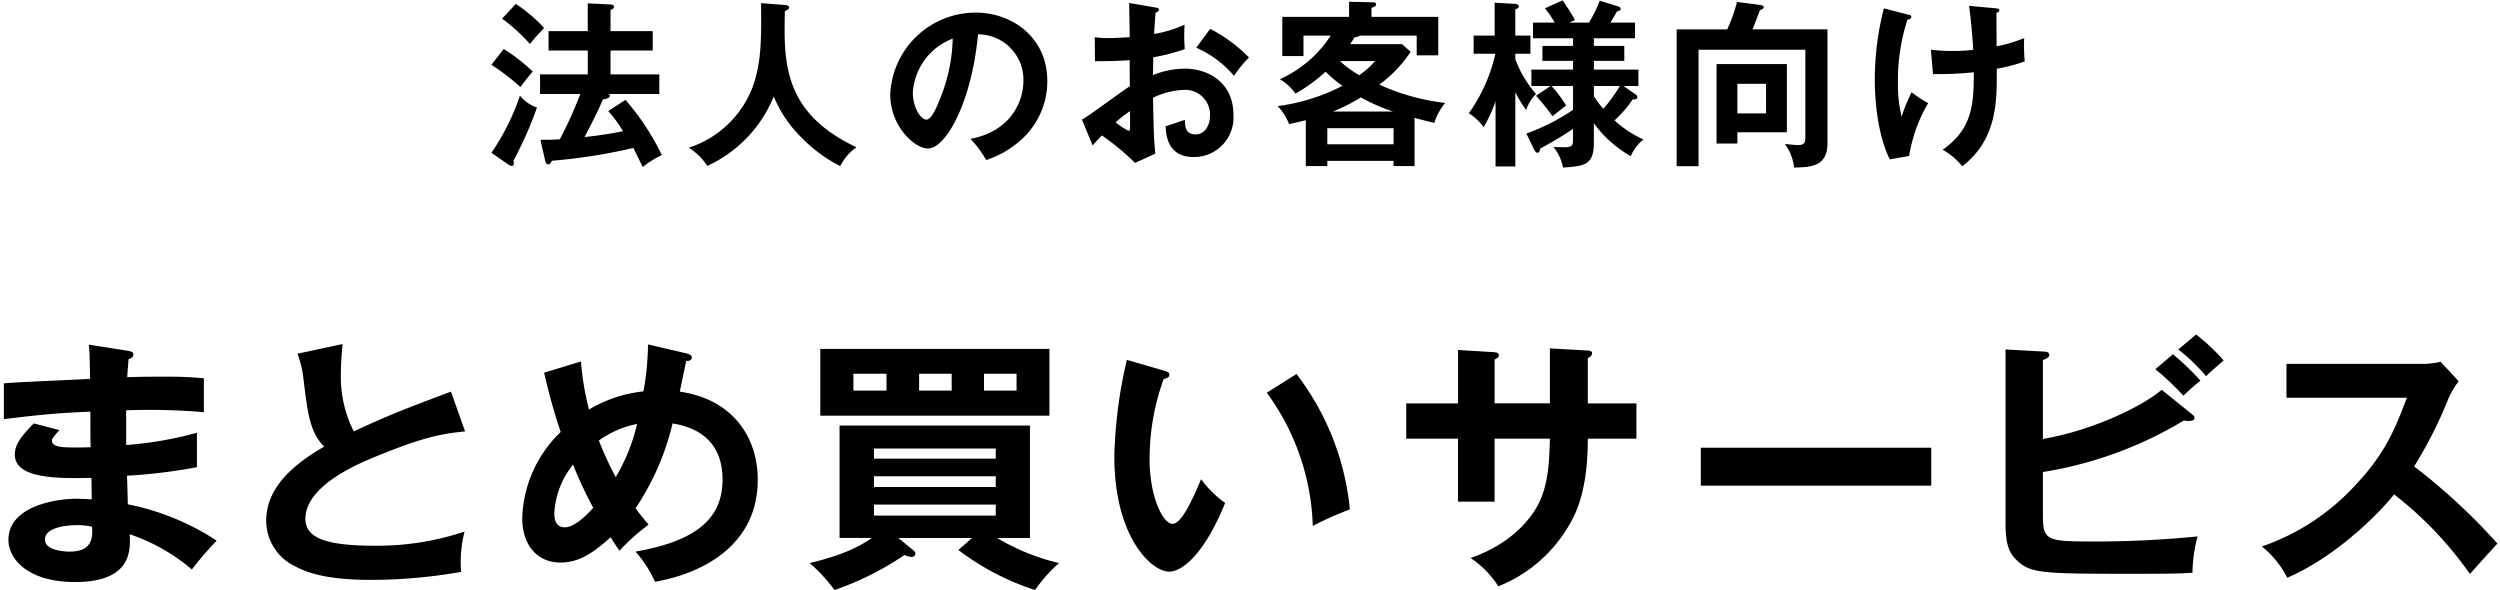 <svg xmlns="http://www.w3.org/2000/svg" width="337" height="79.493" viewBox="0 0 337 79.493"><defs><style>.a{fill-rule:evenodd;}</style></defs><path class="a" d="M272.861,5.135a24.735,24.735,0,0,0,.072,3.144,22.474,22.474,0,0,1-3.769.984c.024,4.464.048,9.529-4.656,13.153a8.936,8.936,0,0,0-2.64-2.232c4.056-2.832,4.2-6.217,4.2-10.441a46.788,46.788,0,0,1-5.5.24L260.284,6.7a23.485,23.485,0,0,0,2.976.168A21.338,21.338,0,0,0,266,6.719c-.12-1.848-.312-4.129-.576-5.929l3.432.312c.48.048.648.072.648.288,0,.24-.24.312-.384.336,0,1.512.024,4.513.024,4.513A19.171,19.171,0,0,0,272.861,5.135ZM254.739,21.48c-1.8-3.672-2.016-8.665-2.016-10.753a38.65,38.65,0,0,1,1.224-9.6l3.336.864c.264.072.36.1.36.264,0,.312-.408.384-.528.408a26.644,26.644,0,0,0-1.272,8.593,17.75,17.75,0,0,0,.5,4.465,21.712,21.712,0,0,1,1.344-3.289,13.586,13.586,0,0,0,2.233,1.464,20.354,20.354,0,0,0-2.569,7.129Zm-12.887,1.1a6.682,6.682,0,0,0-1.248-3.168c.816.072,1.488.144,1.776.144.96,0,.984-.432.984-1.32V6.7h-14.4v15.7h-2.952V3.959h6.816a20.386,20.386,0,0,0,1.32-3.7l3.145.408c.168.024.456.12.456.312,0,.144-.12.24-.5.384-.168.408-.84,2.232-1.008,2.593h10.105V19.3C246.341,22.488,244.06,22.536,241.852,22.584ZM219.82,21.048a15.745,15.745,0,0,1-4.968-4.44V19.2c0,2.976-1.128,3.192-4.152,3.384a6.4,6.4,0,0,0-1.3-2.784c.216,0,.744.048,1.416.048.888,0,1.224-.1,1.224-.912v-1.56a46.247,46.247,0,0,1-4.417,2.64c-.072.312-.12.576-.36.576s-.384-.288-.48-.456L205.755,18a27.977,27.977,0,0,0,6.289-3.193V11.591h-2.9a18.239,18.239,0,0,1,1.968,2.616c-.288.24-1.584,1.249-1.824,1.465a29.284,29.284,0,0,0-2.233-2.761l1.969-1.32h-2.593V9.383h5.617V8.207h-4.129V6.191h4.129V5.159h-5.4V3.046h2.929a13.017,13.017,0,0,0-1.321-1.92l2.377-1.08a28.945,28.945,0,0,1,1.68,2.664l-.792.336H214.2a18.7,18.7,0,0,0,1.44-2.952l2.568.792a.417.417,0,0,1,.264.36c0,.144-.144.192-.5.288-.192.336-.576,1.008-.888,1.512H220.4V5.159h-5.545V6.191h4.1V8.207h-4.1V9.383h6v2.208h-2.017l1.633,1.128c.12.1.24.168.24.384,0,.312-.336.312-.624.288a14.914,14.914,0,0,1-2.449,2.833,14.271,14.271,0,0,0,3.889,2.568A6.327,6.327,0,0,0,219.82,21.048Zm-1.464-9.457h-3.5v1.392a13.056,13.056,0,0,0,1.272,1.68A19.742,19.742,0,0,0,218.356,11.591Zm-14.089-3.6a15.449,15.449,0,0,0,2.784,4.68,5.308,5.308,0,0,0-1.32,2.16,16.08,16.08,0,0,1-1.464-2.4V22.44H201.6V13.655A20.057,20.057,0,0,1,200,17.136,7.724,7.724,0,0,0,198,15.264a22.194,22.194,0,0,0,3.576-8.017h-2.928V4.8h2.832V.358l2.784.168c.048,0,.48.072.48.336,0,.168-.072.216-.48.408V4.8h2.04V7.247h-2.04ZM193.348,16.56c-.768-.168-1.536-.36-2.664-.672v6.5h-2.832v-.7h-8.929v.7h-2.9V16.2c-.648.168-1.248.312-2.256.528a7.315,7.315,0,0,0-1.536-2.425,26.394,26.394,0,0,0,8.736-2.736,16.262,16.262,0,0,1-2.28-1.9,21.764,21.764,0,0,1-4.056,2.952,6.594,6.594,0,0,0-2.112-1.944,15.867,15.867,0,0,0,6.864-5.88h-3.672v2.76h-2.856V2.278h9V.238L185.02.31c.216,0,.48.024.48.288,0,.24-.288.336-.624.456V2.278h9V7.463h-2.905V4.8h-7.656a1.814,1.814,0,0,1-.744.24,7.8,7.8,0,0,1-.576.912H189l1.152,1.032a16.87,16.87,0,0,1-4.224,4.416,29.16,29.16,0,0,0,8.881,2.472A8.013,8.013,0,0,0,193.348,16.56ZM180.627,8.231a13.708,13.708,0,0,0,2.593,1.9,10.835,10.835,0,0,0,2.136-1.9Zm2.809,4.9a23.986,23.986,0,0,1-3.745,1.9h8.089A24.476,24.476,0,0,1,183.436,13.127Zm4.416,4.153h-8.929v2.16h8.929ZM161.26,6.431l1.872-2.544a20.552,20.552,0,0,1,5.233,3.864,15.465,15.465,0,0,0-2.017,2.472A14.218,14.218,0,0,0,161.26,6.431Zm-.384,14.737c-3.624,0-3.72-3.288-3.744-4.152.456-.144,2.016-.648,2.592-.864,0,.648-.024,1.968,1.44,1.968,1.2,0,1.944-1.152,1.944-2.568a3.338,3.338,0,0,0-3.576-3.433,10.421,10.421,0,0,0-4.105,1.056c.1,4.993.121,5.545.313,7.537L153,21.96a32.285,32.285,0,0,0-4.464-3.7c-.5.5-.768.792-1.248,1.344l-1.44-3.48c1.1-.6,5.472-3.913,6.456-4.489-.024-1.176-.024-2.352-.024-3.528-1.512.12-3.384.144-4.68.144l-.024-3.24a10.919,10.919,0,0,0,1.848.12c1.056,0,2.5-.1,2.856-.12,0-1.1-.048-3.409-.072-4.609l3.5.6c.312.048.5.072.5.336,0,.24-.264.312-.432.36-.144,1.656-.168,2.4-.192,2.881a16.491,16.491,0,0,0,4.1-1.249,23.3,23.3,0,0,0,.024,3.289,25.146,25.146,0,0,1-4.249,1.1c0,.384-.024,2.04-.048,2.4a11.863,11.863,0,0,1,4.3-.864c3.264,0,6.552,1.968,6.552,6.169A5.327,5.327,0,0,1,160.876,21.168Zm-8.545-6.193a17.933,17.933,0,0,0-1.944,1.513,9.566,9.566,0,0,0,1.752,1.152c.168,0,.192-.288.192-.528Zm-19.391,6.6a15.425,15.425,0,0,0-2.112-2.856c5.664-1.08,7.128-5.3,7.128-7.825a6.112,6.112,0,0,0-6.12-6.264c-.816,8.952-4.273,15.385-6.745,15.385-1.848,0-5.088-3.024-5.088-7.321A11.538,11.538,0,0,1,131.476,1.7c5.112,0,9.7,3.457,9.7,9.193a10.587,10.587,0,0,1-2.833,7.273A13.086,13.086,0,0,1,132.94,21.576Zm-9.889-9.1c0,2.04,1.08,3.649,1.824,3.649.7,0,1.368-1.633,1.752-2.593a22.738,22.738,0,0,0,1.8-8.328A8.347,8.347,0,0,0,123.051,12.479Zm-9.791,9.913A19.582,19.582,0,0,1,108,18.5a16.5,16.5,0,0,1-3.7-5.5,17.533,17.533,0,0,1-8.953,9.361,8.318,8.318,0,0,0-2.5-2.448,13.748,13.748,0,0,0,8.664-8.329c1.008-2.976,1.153-5.472,1.08-11.161L105.8.67c.432.024.576.192.576.36s-.264.336-.576.456c-.144,6.769-.312,13.681,9.649,18.362A6.927,6.927,0,0,0,113.26,22.392ZM84.316,13.463a33.819,33.819,0,0,1,4.9,7.441,12.44,12.44,0,0,0-2.569,1.608c-.216-.408-1.08-2.208-1.272-2.568a75.382,75.382,0,0,1-10.993,1.728c-.12.288-.216.48-.5.48-.192,0-.312-.144-.408-.552l-.624-2.76a23.159,23.159,0,0,0,2.616-.072,55.075,55.075,0,0,0,2.761-6.1H72.8v-2.64h6.433V6.815H73.947V4.2h5.281V.454L82.3.6c.288.024.48.144.48.288,0,.216-.216.36-.48.456V4.2h5.689V6.815H82.3v3.216h6.577v2.64H82.084a.3.3,0,0,1,.12.24c0,.336-.624.456-.936.5-.552,1.344-1.416,3.049-2.472,5.065,2.712-.288,4.464-.648,5.184-.792a16.956,16.956,0,0,0-1.992-2.713ZM67.683,2.518,69.531.526a20.25,20.25,0,0,1,3.816,3.241c-1.008,1.08-1.128,1.2-1.92,2.16A23.314,23.314,0,0,0,67.683,2.518Zm4.128,7.129c-.408.432-1.392,1.728-1.656,2.088a30.133,30.133,0,0,0-3.912-3L67.9,6.6A23.977,23.977,0,0,1,71.811,9.647Zm.576,4.848a51.765,51.765,0,0,1-3.192,7.2.847.847,0,0,1,.072.336.3.3,0,0,1-.264.336,1.059,1.059,0,0,1-.456-.168l-2.3-1.608a31.188,31.188,0,0,0,3.84-7.7A5.05,5.05,0,0,0,72.387,14.5Zm168.481,3.337H234.2v1.512h-2.808V8.639h9.481ZM238.06,11.3H234.2v3.985h3.865Z"/><path class="a" d="M325.423,62.873a81.617,81.617,0,0,1,11.23,10.4c-1.26,1.368-3.275,3.6-3.707,4.1a49.191,49.191,0,0,0-10.223-10.727c-2.484,3.132-8.315,8.639-14.4,11.231a12.972,12.972,0,0,0-3.42-4.212,30.691,30.691,0,0,0,12.743-8.423c3.887-4.139,5.255-7.523,6.8-11.626H308.217V49.05H326.5a9.754,9.754,0,0,0,2.484-.288l2.448,2.628a11.677,11.677,0,0,0-1.368,2.3A58.042,58.042,0,0,1,325.423,62.873Zm-31.79-15.766,2.412-2.016a28.145,28.145,0,0,1,3.707,3.491c-.792.684-1.943,1.692-2.375,2.124A25.074,25.074,0,0,0,293.633,47.107Zm.684,6.227a35.825,35.825,0,0,0-3.78-3.564l2.376-2.015a34.446,34.446,0,0,1,3.708,3.563C295.937,51.822,294.569,53.082,294.317,53.334Zm-18.934,5.831c5.976-.972,13-4.067,16.018-6.623l4.14,3.348a.617.617,0,0,1,.288.432c0,.287-.288.431-.828.431a5.375,5.375,0,0,1-.612-.072,52.889,52.889,0,0,1-19.006,6.948V69.5c0,3.347.54,3.491,6.7,3.491a137.847,137.847,0,0,0,14.146-.683,20,20,0,0,0-.684,4.895c-.972.072-1.872.144-7.415.144-13.139,0-14.542,0-16.486-2.052-.828-.864-1.3-2.016-1.3-4.751V47.107l5.219.288c.324,0,.684.108.684.432,0,.36-.36.5-.864.719Zm-46.115,1.188h31.065v5.111H229.268ZM211.3,71.152a19.221,19.221,0,0,1-9.323,7.883,12.963,12.963,0,0,0-3.744-3.816c6.012-2.088,8.459-5.867,9.215-7.415,1.26-2.592,1.4-5.507,1.476-8.675h-7.451v8.495h-4.931V59.129H189.56V54.378h6.984v-7.2l4.751.288c.324.036.756.036.756.432,0,.252-.252.4-.576.575v5.9h7.451V46.963l5.111.288c.324.036.576.108.576.36,0,.4-.4.576-.576.648v6.119h6.552v4.751h-6.552C214.037,66.688,212.2,69.64,211.3,71.152ZM170.766,52.938l4-2.52a35.613,35.613,0,0,1,7.2,18.25,42.363,42.363,0,0,0-5,2.232A32.071,32.071,0,0,0,170.766,52.938ZM157.591,77.055c-2.375,0-7.379-4.68-7.379-15.514A62.488,62.488,0,0,1,151.9,48.51l4.968,1.44c.575.18.755.252.755.576,0,.432-.5.5-.755.54A31.8,31.8,0,0,0,154.964,61.9c0,5.075,1.8,8.711,3.095,8.711,1.332,0,2.988-4,3.852-6.012a14.212,14.212,0,0,0,3.24,3.2C162.487,74.355,159.535,77.055,157.591,77.055Zm-28.4-2.916,1.836-1.62h-9.935l1.98,1.62c.288.252.324.36.324.5,0,.324-.288.432-.54.432a2.608,2.608,0,0,1-.936-.252,39.806,39.806,0,0,1-9.431,4.716,22.346,22.346,0,0,0-3.347-3.636c4.895-1.152,7.019-2.448,8.387-3.384h-4.356V57.365h25.665V72.519h-4.428a29.362,29.362,0,0,0,8.351,3.384,19.655,19.655,0,0,0-3.239,3.636A34.93,34.93,0,0,1,129.186,74.139Zm5.039-13.678H117.811v1.368h16.414Zm0,3.744H117.811v1.439h16.414Zm0,3.815H117.811V69.5h16.414ZM110.576,47.035h30.885v9H110.576Zm22.066,5.615h4.391V50.382h-4.391Zm-8.747,0h4.391V50.382H123.9Zm-8.855,0H119.5V50.382H115.04ZM88.29,78.423a15.584,15.584,0,0,0-2.627-4.068c8.962-1.548,11.734-5,11.734-9.719,0-6.371-5.147-7.271-6.731-7.559a35.048,35.048,0,0,1-5,11.447c.827,1.08,1.259,1.584,1.763,2.2A27.394,27.394,0,0,0,83.5,74.247c-.5-.756-.612-.9-1.188-1.836-2.412,2.2-4.319,3.42-6.767,3.42-3.06,0-5.148-2.268-5.148-6.011a16.8,16.8,0,0,1,5.184-11.591,77.253,77.253,0,0,1-2.232-7.991l4.967-1.512a36.677,36.677,0,0,0,1.08,6.48,17.993,17.993,0,0,1,7.343-2.448,37.565,37.565,0,0,0,.612-6.335l5.22,1.224c.288.072.684.216.684.54,0,.5-.576.467-.756.467l-.864,4.14c7.271,1.044,10.51,6.3,10.51,11.842C102.148,74.535,92.97,77.631,88.29,78.423Zm-11.05-15.8a11.535,11.535,0,0,0-2.52,6.551c0,.4,0,1.908,1.4,1.908,1.512,0,3.347-2.088,3.851-2.628A55.979,55.979,0,0,1,77.24,62.621Zm3.491-3.24A43.817,43.817,0,0,0,83,64.313a24.853,24.853,0,0,0,2.88-7.164A13.194,13.194,0,0,0,80.731,59.381ZM49.806,61.9c-1.763.756-8.638,3.671-8.638,8.027,0,2.627,2.843,3.635,9.358,3.635a37,37,0,0,0,12.1-1.907,16.34,16.34,0,0,0-.468,5.435,70.565,70.565,0,0,1-11.987,1.08c-6.335,0-8.818-1.008-10.474-1.872a6.831,6.831,0,0,1-3.816-6.047c0-4.32,3.276-7.415,7.811-10.043-1.908-1.98-2.2-4.355-2.771-9a13.616,13.616,0,0,0-.828-3.527l6.083-1.3c-.144,1.728-.216,2.555-.216,3.671a16.291,16.291,0,0,0,1.728,8.1c4.967-2.3,6.7-2.951,13.1-5.363l1.908,5.363C59.849,58.445,57.222,58.769,49.806,61.9ZM29.212,72.879a44.9,44.9,0,0,0-3.347,3.888,25.578,25.578,0,0,0-8.387-4.751c.144,2.231.216,6.443-7.379,6.443-6.264,0-8.963-3.06-8.963-5.688,0-4.5,6.3-5.543,9.215-5.543.4,0,1.547.072,2.015.072,0-.18-.036-2.556-.036-2.88C8.119,64.492,2,64.636,2,61.289c0-1.224.648-2.3,2.555-4.212l3.456.9C7.615,58.409,7,59.093,7,59.345c0,.936,1.332.972,3.132.972.828,0,1.368,0,2.087-.036-.036-.756-.036-4.1-.036-4.787-5.075.18-8.71.648-11.662,1.007V51.678c1.836-.18,9.971-.5,11.626-.612-.072-3.311-.072-3.671-.18-4.607l5.292.828c.36.072.72.144.72.5,0,.432-.4.54-.648.612-.072.827-.108,1.439-.18,2.447.936-.036,2.52-.072,4.931-.072,2.052,0,3.312.036,5.4.216v4.572a86.617,86.617,0,0,0-10.475-.252v4.679a49.4,49.4,0,0,0,9.539-1.656v4.644a73.389,73.389,0,0,1-9.431,1.152c.036.611.108,3.311.108,3.851A33.943,33.943,0,0,1,29.212,72.879ZM12.4,71.008a8.364,8.364,0,0,0-2.051-.216c-1.152,0-4.284.216-4.284,1.943,0,1.512,2.736,1.62,3.276,1.62C11.539,74.355,12.654,73.491,12.4,71.008Z"/></svg>